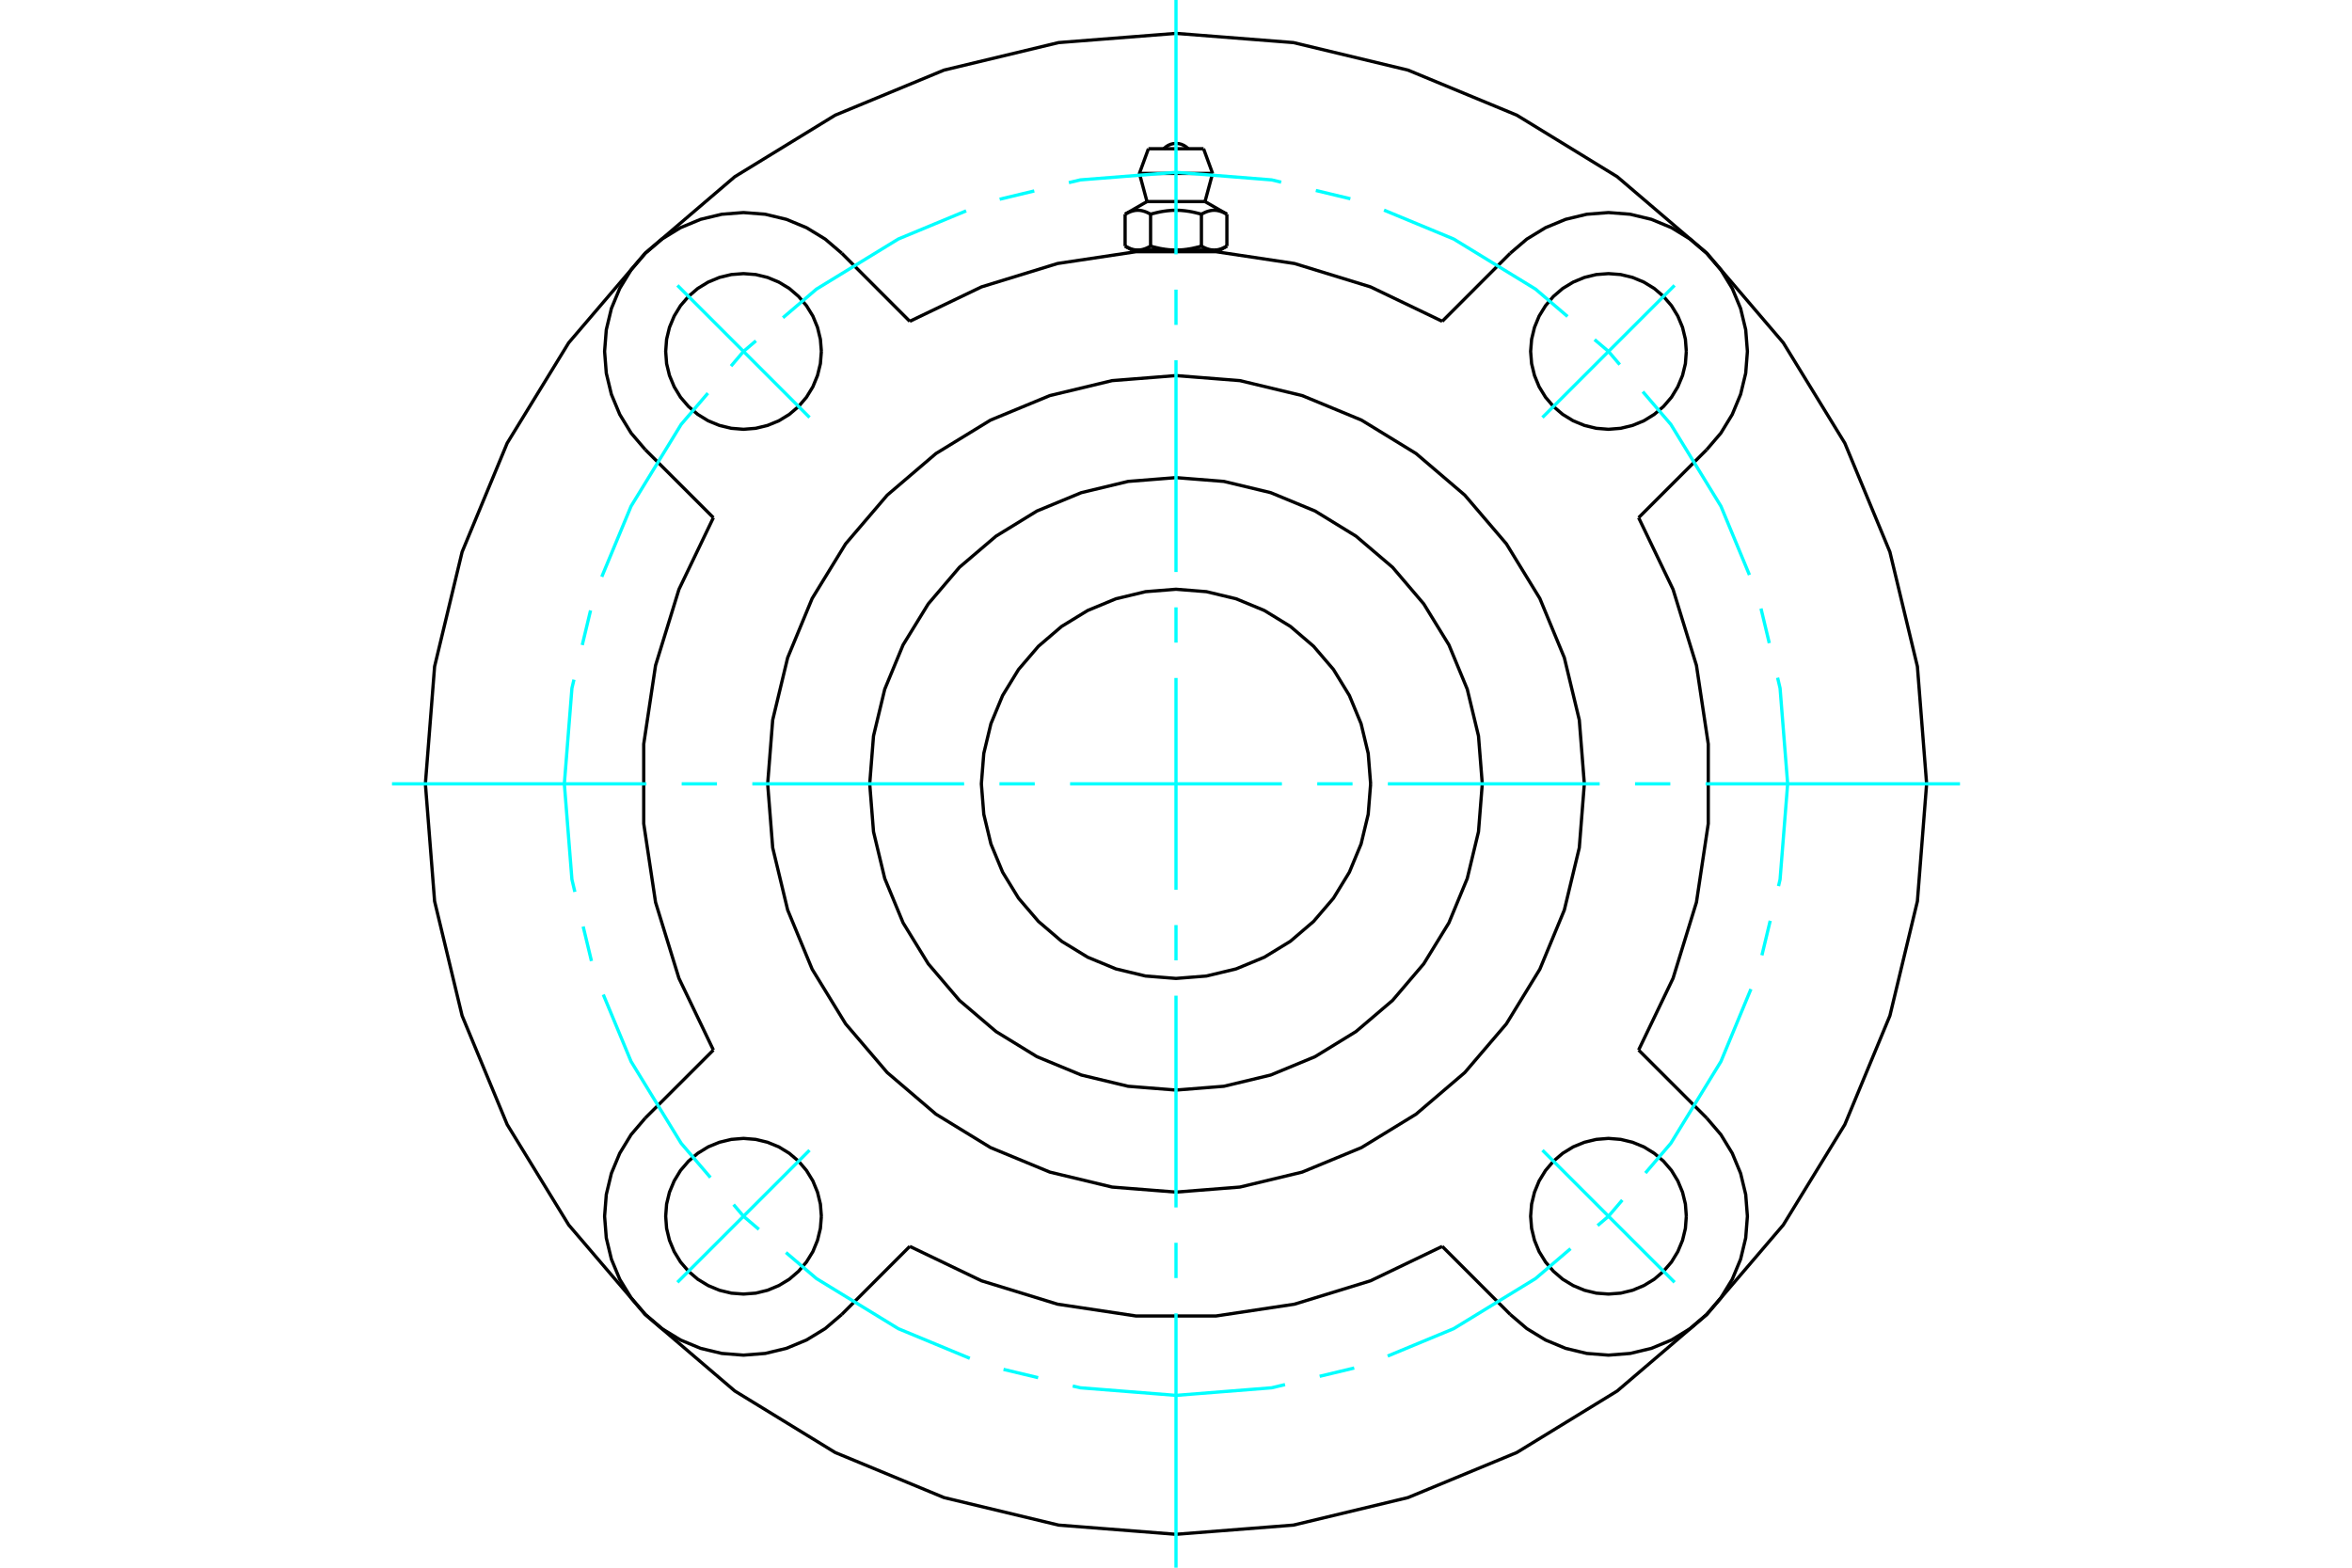 <?xml version="1.0" standalone="no"?>
<!DOCTYPE svg PUBLIC "-//W3C//DTD SVG 1.1//EN"
	"http://www.w3.org/Graphics/SVG/1.1/DTD/svg11.dtd">
<svg xmlns="http://www.w3.org/2000/svg" height="100%" width="100%" viewBox="0 0 36000 24000">
	<rect x="-1800" y="-1200" width="39600" height="26400" style="fill:#FFF"/>
	<g style="fill:none; fill-rule:evenodd" transform="matrix(1 0 0 1 0 0)">
		<g style="fill:none; stroke:#000; stroke-width:50; shape-rendering:geometricPrecision">
			<polyline points="22075,4919 20977,4392 19813,4034 18609,3853 17391,3853 16187,4034 15023,4392 13925,4919"/>
			<polyline points="10919,7925 10392,9023 10034,10187 9853,11391 9853,12609 10034,13813 10392,14977 10919,16075"/>
			<polyline points="13925,19081 15023,19608 16187,19966 17391,20147 18609,20147 19813,19966 20977,19608 22075,19081"/>
			<polyline points="25081,16075 25608,14977 25966,13813 26147,12609 26147,11391 25966,10187 25608,9023 25081,7925"/>
			<line x1="25081" y1="16075" x2="26123" y2="17116"/>
			<line x1="22075" y1="4919" x2="23116" y2="3877"/>
			<line x1="13925" y1="19081" x2="12884" y2="20123"/>
			<polyline points="25811,18620 25797,18433 25753,18252 25681,18079 25584,17919 25462,17777 25320,17656 25161,17558 24988,17487 24806,17443 24620,17428 24433,17443 24252,17487 24079,17558 23919,17656 23777,17777 23656,17919 23558,18079 23487,18252 23443,18433 23428,18620 23443,18806 23487,18988 23558,19161 23656,19320 23777,19462 23919,19584 24079,19681 24252,19753 24433,19797 24620,19811 24806,19797 24988,19753 25161,19681 25320,19584 25462,19462 25584,19320 25681,19161 25753,18988 25797,18806 25811,18620"/>
			<polyline points="25811,5380 25797,5194 25753,5012 25681,4839 25584,4680 25462,4538 25320,4416 25161,4319 24988,4247 24806,4203 24620,4189 24433,4203 24252,4247 24079,4319 23919,4416 23777,4538 23656,4680 23558,4839 23487,5012 23443,5194 23428,5380 23443,5567 23487,5748 23558,5921 23656,6081 23777,6223 23919,6344 24079,6442 24252,6513 24433,6557 24620,6572 24806,6557 24988,6513 25161,6442 25320,6344 25462,6223 25584,6081 25681,5921 25753,5748 25797,5567 25811,5380"/>
			<polyline points="12572,18620 12557,18433 12513,18252 12442,18079 12344,17919 12223,17777 12081,17656 11921,17558 11748,17487 11567,17443 11380,17428 11194,17443 11012,17487 10839,17558 10680,17656 10538,17777 10416,17919 10319,18079 10247,18252 10203,18433 10189,18620 10203,18806 10247,18988 10319,19161 10416,19320 10538,19462 10680,19584 10839,19681 11012,19753 11194,19797 11380,19811 11567,19797 11748,19753 11921,19681 12081,19584 12223,19462 12344,19320 12442,19161 12513,18988 12557,18806 12572,18620"/>
			<polyline points="12572,5380 12557,5194 12513,5012 12442,4839 12344,4680 12223,4538 12081,4416 11921,4319 11748,4247 11567,4203 11380,4189 11194,4203 11012,4247 10839,4319 10680,4416 10538,4538 10416,4680 10319,4839 10247,5012 10203,5194 10189,5380 10203,5567 10247,5748 10319,5921 10416,6081 10538,6223 10680,6344 10839,6442 11012,6513 11194,6557 11380,6572 11567,6557 11748,6513 11921,6442 12081,6344 12223,6223 12344,6081 12442,5921 12513,5748 12557,5567 12572,5380"/>
			<line x1="26123" y1="6884" x2="25081" y2="7925"/>
			<polyline points="26123,6884 26340,6630 26514,6345 26642,6037 26720,5713 26746,5380 26720,5048 26642,4723 26514,4415 26340,4131 26123,3877 25869,3660 25585,3486 25277,3358 24952,3280 24620,3254 24287,3280 23963,3358 23655,3486 23370,3660 23116,3877"/>
			<line x1="12884" y1="3877" x2="13925" y2="4919"/>
			<polyline points="12884,3877 12630,3660 12345,3486 12037,3358 11713,3280 11380,3254 11048,3280 10723,3358 10415,3486 10131,3660 9877,3877 9660,4131 9486,4415 9358,4723 9280,5048 9254,5380 9280,5713 9358,6037 9486,6345 9660,6630 9877,6884"/>
			<line x1="10919" y1="7925" x2="9877" y2="6884"/>
			<line x1="9877" y1="17116" x2="10919" y2="16075"/>
			<polyline points="9877,17116 9660,17370 9486,17655 9358,17963 9280,18287 9254,18620 9280,18952 9358,19277 9486,19585 9660,19869 9877,20123 10131,20340 10415,20514 10723,20642 11048,20720 11380,20746 11713,20720 12037,20642 12345,20514 12630,20340 12884,20123"/>
			<line x1="23116" y1="20123" x2="22075" y2="19081"/>
			<polyline points="23116,20123 23370,20340 23655,20514 23963,20642 24287,20720 24620,20746 24952,20720 25277,20642 25585,20514 25869,20340 26123,20123 26340,19869 26514,19585 26642,19277 26720,18952 26746,18620 26720,18287 26642,17963 26514,17655 26340,17370 26123,17116"/>
			<polyline points="29489,12000 29348,10203 28927,8450 28237,6784 27295,5247 26124,3876 24753,2705 23216,1763 21550,1073 19797,652 18000,511 16203,652 14450,1073 12784,1763 11247,2705 9876,3876 8705,5247 7763,6784 7073,8450 6652,10203 6511,12000 6652,13797 7073,15550 7763,17216 8705,18753 9876,20124 11247,21295 12784,22237 14450,22927 16203,23348 18000,23489 19797,23348 21550,22927 23216,22237 24753,21295 26124,20124 27295,18753 28237,17216 28927,15550 29348,13797 29489,12000"/>
			<line x1="18422" y1="2277" x2="17578" y2="2277"/>
			<line x1="17440" y1="2655" x2="18560" y2="2655"/>
			<line x1="17556" y1="3086" x2="18444" y2="3086"/>
			<polyline points="17611,3279 17598,3272 17586,3266 17573,3260 17562,3254 17550,3249 17538,3244 17527,3240 17516,3236 17505,3233 17494,3230 17484,3227 17473,3225 17463,3223 17452,3221 17442,3220 17431,3220 17421,3219 17411,3219 17400,3220 17390,3220 17380,3221 17369,3223 17359,3225 17348,3227 17337,3230 17327,3233 17316,3236 17305,3240 17293,3244 17282,3249 17270,3254 17258,3260 17246,3266 17234,3272 17221,3279"/>
			<polyline points="18389,3279 18364,3272 18339,3266 18315,3260 18291,3254 18268,3249 18245,3244 18223,3240 18200,3236 18179,3233 18157,3230 18136,3227 18114,3225 18093,3223 18072,3221 18052,3220 18031,3220 18010,3219 17990,3219 17969,3220 17948,3220 17928,3221 17907,3223 17886,3225 17864,3227 17843,3230 17821,3233 17800,3236 17777,3240 17755,3244 17732,3249 17709,3254 17685,3260 17661,3266 17636,3272 17611,3279"/>
			<polyline points="18779,3279 18766,3272 18754,3266 18742,3260 18730,3254 18718,3249 18707,3244 18695,3240 18684,3236 18673,3233 18663,3230 18652,3227 18641,3225 18631,3223 18620,3221 18610,3220 18600,3220 18589,3219 18579,3219 18569,3220 18558,3220 18548,3221 18537,3223 18527,3225 18516,3227 18506,3230 18495,3233 18484,3236 18473,3240 18462,3244 18450,3249 18438,3254 18427,3260 18414,3266 18402,3272 18389,3279"/>
			<line x1="17221" y1="3768" x2="17221" y2="3279"/>
			<polyline points="17221,3768 17227,3771 17233,3774 17239,3778 17244,3781 17250,3784 17256,3786 17261,3789 17267,3792 17273,3794 17278,3797 17284,3799 17289,3802 17295,3804 17300,3806 17306,3808 17311,3810 17317,3812 17322,3813 17328,3815 17333,3817 17339,3818 17344,3819 17350,3821 17355,3822 17361,3823 17366,3824 17372,3825 17377,3826 17382,3826 17388,3827 17394,3827 17399,3828 17405,3828 17410,3828 17416,3828 17422,3828 17427,3828 17433,3828 17438,3827 17444,3827 17449,3826 17455,3826 17460,3825 17466,3824 17471,3823 17477,3822 17482,3821 17488,3819 17493,3818 17499,3817 17504,3815 17509,3813 17515,3812 17520,3810 17526,3808 17531,3806 17537,3804 17542,3802 17548,3799 17554,3797 17559,3794 17565,3792 17570,3789 17576,3786 17582,3784 17587,3781 17593,3778 17599,3774 17605,3771 17611,3768 17611,3279"/>
			<polyline points="17611,3768 17622,3771 17634,3774 17646,3778 17657,3781 17668,3784 17680,3786 17691,3789 17702,3792 17714,3794 17725,3797 17736,3799 17747,3802 17758,3804 17769,3806 17780,3808 17791,3810 17802,3812 17813,3813 17824,3815 17835,3817 17846,3818 17857,3819 17867,3821 17878,3822 17889,3823 17900,3824 17911,3825 17922,3826 17933,3826 17944,3827 17955,3827 17966,3828 17978,3828 17989,3828 18000,3828 17416,3828"/>
			<polyline points="18389,3768 18395,3771 18401,3774 18407,3778 18413,3781 18418,3784 18424,3786 18430,3789 18435,3792 18441,3794 18446,3797 18452,3799 18458,3802 18463,3804 18469,3806 18474,3808 18480,3810 18485,3812 18491,3813 18496,3815 18501,3817 18507,3818 18512,3819 18518,3821 18523,3822 18529,3823 18534,3824 18540,3825 18545,3826 18551,3826 18556,3827 18562,3827 18567,3828 18573,3828 18578,3828 18584,3828"/>
			<polyline points="18000,3828 18011,3828 18022,3828 18034,3828 18045,3827 18056,3827 18067,3826 18078,3826 18089,3825 18100,3824 18111,3823 18122,3822 18133,3821 18143,3819 18154,3818 18165,3817 18176,3815 18187,3813 18198,3812 18209,3810 18220,3808 18231,3806 18242,3804 18253,3802 18264,3799 18275,3797 18286,3794 18298,3792 18309,3789 18320,3786 18332,3784 18343,3781 18354,3778 18366,3774 18378,3771 18389,3768"/>
			<line x1="18584" y1="3828" x2="18000" y2="3828"/>
			<polyline points="18584,3828 18590,3828 18595,3828 18601,3828 18606,3827 18612,3827 18618,3826 18623,3826 18628,3825 18634,3824 18639,3823 18645,3822 18650,3821 18656,3819 18661,3818 18667,3817 18672,3815 18678,3813 18683,3812 18689,3810 18694,3808 18700,3806 18705,3804 18711,3802 18716,3799 18722,3797 18727,3794 18733,3792 18739,3789 18744,3786 18750,3784 18756,3781 18761,3778 18767,3774 18773,3771 18779,3768"/>
			<line x1="18674" y1="3828" x2="18584" y2="3828"/>
			<line x1="17416" y1="3828" x2="17326" y2="3828"/>
			<line x1="18779" y1="3768" x2="18779" y2="3279"/>
			<line x1="18389" y1="3768" x2="18389" y2="3279"/>
			<polyline points="18187,2277 18156,2249 18121,2226 18082,2209 18042,2199 18000,2196 17958,2199 17918,2209 17879,2226 17844,2249 17813,2277"/>
			<line x1="18560" y1="2655" x2="18422" y2="2277"/>
			<polyline points="17578,2277 17440,2655 17556,3086"/>
			<line x1="18444" y1="3086" x2="18560" y2="2655"/>
			<line x1="17460" y1="3828" x2="17460" y2="3848"/>
			<line x1="18540" y1="3848" x2="18540" y2="3828"/>
			<line x1="17556" y1="3086" x2="17221" y2="3279"/>
			<line x1="18779" y1="3279" x2="18444" y2="3086"/>
			<line x1="18674" y1="3828" x2="18779" y2="3768"/>
			<line x1="17221" y1="3768" x2="17326" y2="3828"/>
			<polyline points="24250,12000 24173,11022 23944,10069 23569,9162 23057,8326 22420,7580 21674,6943 20838,6431 19931,6056 18978,5827 18000,5750 17022,5827 16069,6056 15162,6431 14326,6943 13580,7580 12943,8326 12431,9162 12056,10069 11827,11022 11750,12000 11827,12978 12056,13931 12431,14838 12943,15674 13580,16420 14326,17057 15162,17569 16069,17944 17022,18173 18000,18250 18978,18173 19931,17944 20838,17569 21674,17057 22420,16420 23057,15674 23569,14838 23944,13931 24173,12978 24250,12000"/>
			<polyline points="22688,12000 22630,11267 22458,10551 22177,9872 21792,9245 21315,8685 20755,8208 20128,7823 19449,7542 18733,7370 18000,7312 17267,7370 16551,7542 15872,7823 15245,8208 14685,8685 14208,9245 13823,9872 13542,10551 13370,11267 13312,12000 13370,12733 13542,13449 13823,14128 14208,14755 14685,15315 15245,15792 15872,16177 16551,16458 17267,16630 18000,16688 18733,16630 19449,16458 20128,16177 20755,15792 21315,15315 21792,14755 22177,14128 22458,13449 22630,12733 22688,12000"/>
			<polyline points="20979,12000 20942,11534 20833,11080 20654,10648 20410,10249 20106,9894 19751,9590 19352,9346 18920,9167 18466,9058 18000,9021 17534,9058 17080,9167 16648,9346 16249,9590 15894,9894 15590,10249 15346,10648 15167,11080 15058,11534 15021,12000 15058,12466 15167,12920 15346,13352 15590,13751 15894,14106 16249,14410 16648,14654 17080,14833 17534,14942 18000,14979 18466,14942 18920,14833 19352,14654 19751,14410 20106,14106 20410,13751 20654,13352 20833,12920 20942,12466 20979,12000"/>
		</g>
		<g style="fill:none; stroke:#0FF; stroke-width:50; shape-rendering:geometricPrecision">
			<line x1="18000" y1="24000" x2="18000" y2="20106"/>
			<line x1="18000" y1="19566" x2="18000" y2="19026"/>
			<line x1="18000" y1="18485" x2="18000" y2="15243"/>
			<line x1="18000" y1="14702" x2="18000" y2="14162"/>
			<line x1="18000" y1="13621" x2="18000" y2="10379"/>
			<line x1="18000" y1="9838" x2="18000" y2="9298"/>
			<line x1="18000" y1="8757" x2="18000" y2="5515"/>
			<line x1="18000" y1="4974" x2="18000" y2="4434"/>
			<line x1="18000" y1="3894" x2="18000" y2="0"/>
			<line x1="6000" y1="12000" x2="9894" y2="12000"/>
			<line x1="10434" y1="12000" x2="10974" y2="12000"/>
			<line x1="11515" y1="12000" x2="14757" y2="12000"/>
			<line x1="15298" y1="12000" x2="15838" y2="12000"/>
			<line x1="16379" y1="12000" x2="19621" y2="12000"/>
			<line x1="20162" y1="12000" x2="20702" y2="12000"/>
			<line x1="21243" y1="12000" x2="24485" y2="12000"/>
			<line x1="25026" y1="12000" x2="25566" y2="12000"/>
			<line x1="26106" y1="12000" x2="30000" y2="12000"/>
		</g>
		<g style="fill:none; stroke:#0FF; stroke-width:50; shape-rendering:geometricPrecision">
			<polyline points="27362,12000 27246,10536 27208,10375"/>
			<line x1="27081" y1="9846" x2="26954" y2="9316"/>
			<polyline points="26777,8802 26341,7750 25574,6497 25145,5996"/>
			<polyline points="24792,5582 24620,5380 24407,5199"/>
			<polyline points="23993,4845 23503,4426 22250,3659 21184,3217"/>
			<line x1="20669" y1="3043" x2="20140" y2="2916"/>
			<polyline points="19610,2789 19464,2754 18000,2638 16536,2754 16360,2796"/>
			<line x1="15831" y1="2923" x2="15301" y2="3050"/>
			<polyline points="14788,3228 13750,3659 12497,4426 11984,4864"/>
			<polyline points="11570,5218 11380,5380 11189,5605"/>
			<polyline points="10835,6019 10426,6497 9659,7750 9211,8830"/>
			<line x1="9039" y1="9345" x2="8912" y2="9875"/>
			<polyline points="8785,10405 8754,10536 8638,12000 8754,13464 8799,13654"/>
			<line x1="8926" y1="14184" x2="9053" y2="14713"/>
			<polyline points="9234,15226 9659,16250 10426,17503 10874,18027"/>
			<polyline points="11228,18441 11380,18620 11616,18821"/>
			<polyline points="12030,19175 12497,19574 13750,20341 14844,20795"/>
			<line x1="15360" y1="20964" x2="15890" y2="21091"/>
			<polyline points="16419,21219 16536,21246 18000,21362 19464,21246 19669,21197"/>
			<line x1="20199" y1="21070" x2="20728" y2="20943"/>
			<polyline points="21240,20760 22250,20341 23503,19574 24039,19116"/>
			<polyline points="24453,18762 24620,18620 24831,18372"/>
			<polyline points="25185,17958 25574,17503 26341,16250 26800,15142"/>
			<line x1="26968" y1="14625" x2="27095" y2="14096"/>
			<polyline points="27222,13566 27246,13464 27362,12000"/>
			<line x1="23609" y1="6391" x2="25631" y2="4369"/>
			<line x1="23609" y1="17609" x2="25631" y2="19631"/>
			<line x1="12391" y1="6391" x2="10369" y2="4369"/>
			<line x1="12391" y1="17609" x2="10369" y2="19631"/>
		</g>
	</g>
</svg>

